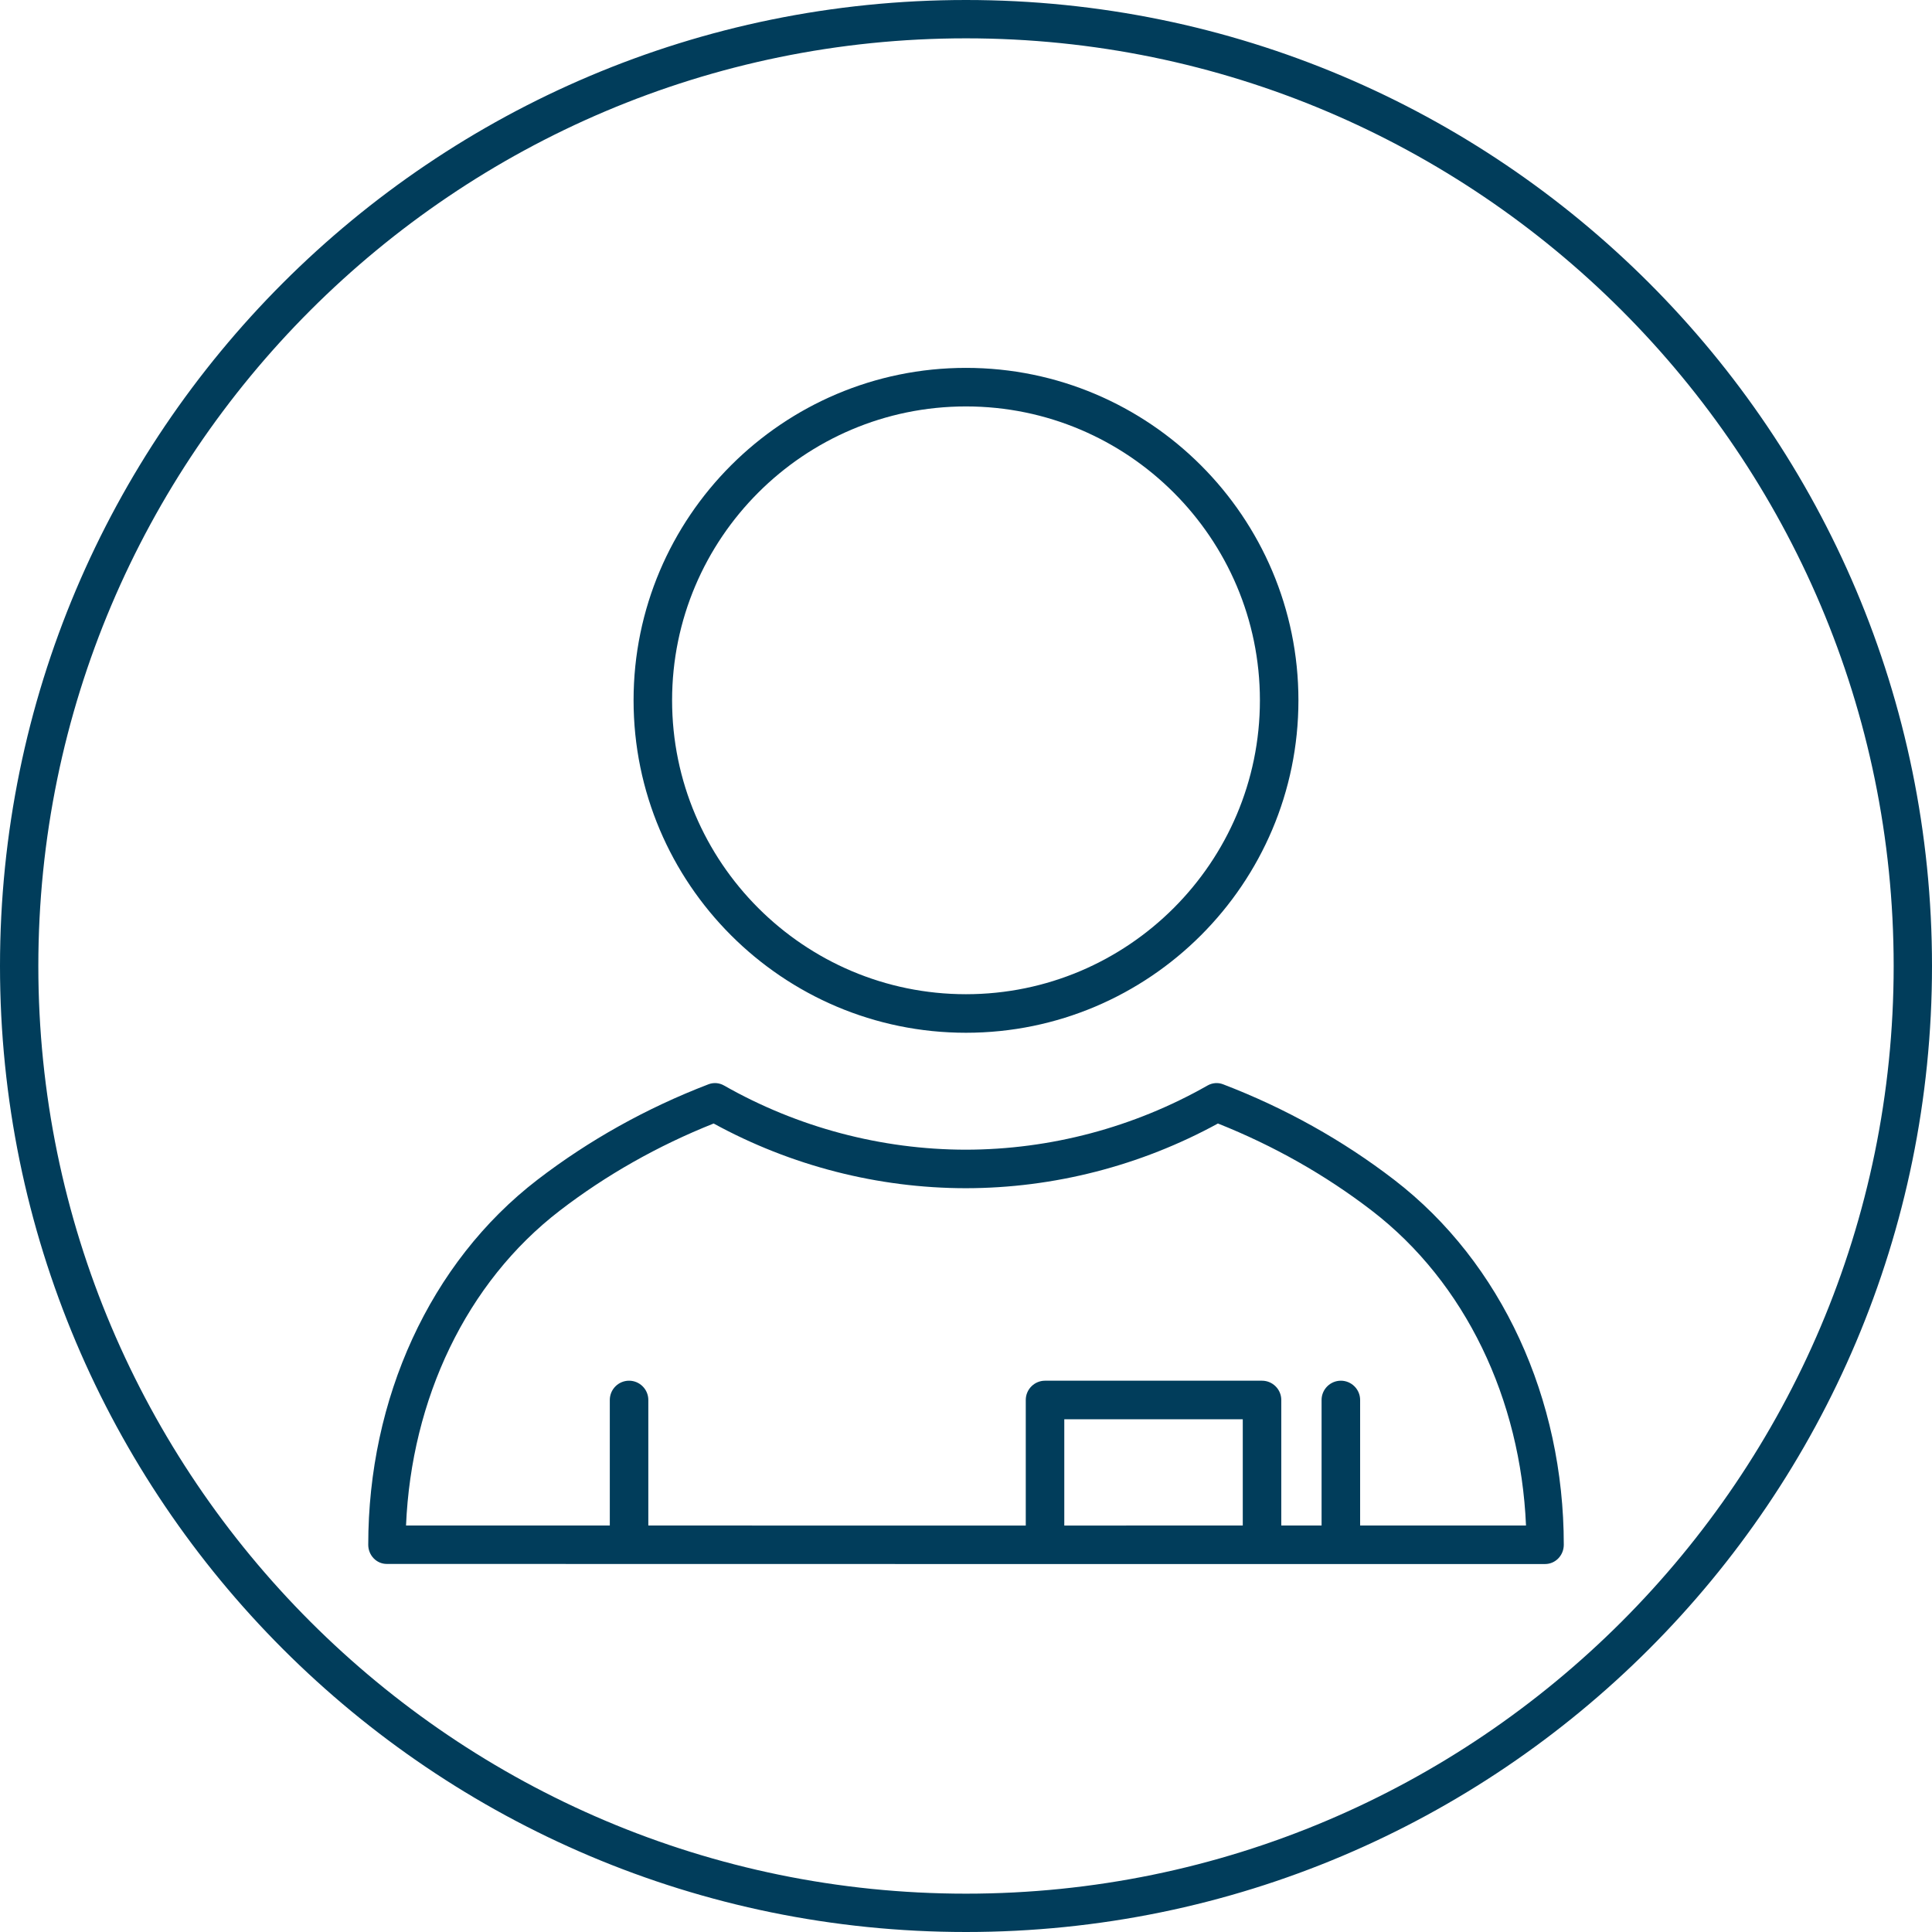 <?xml version="1.0" encoding="UTF-8"?>
<svg width="63px" height="63px" viewBox="0 0 63 63" version="1.1" xmlns="http://www.w3.org/2000/svg" xmlns:xlink="http://www.w3.org/1999/xlink">
    <!-- Generator: Sketch 62 (91390) - https://sketch.com -->
    <title>User_Circle@1x</title>
    <desc>Created with Sketch.</desc>
    <g id="User_Circle" stroke="none" stroke-width="1" fill="none" fill-rule="evenodd">
        <path d="M31.5,0 C14.103,0 0,14.103 0,31.5 C0,48.897 14.103,63 31.5,63 C48.897,63 63,48.897 63,31.5 C63,14.103 48.897,0 31.5,0 M31.5,1.25 C48.18,1.25 61.75,14.82 61.75,31.5 C61.75,48.18 48.18,61.75 31.5,61.75 C14.82,61.75 1.25,48.18 1.25,31.5 C1.25,14.82 14.82,1.25 31.5,1.25" id="Fill-1" fill="#013D5B"></path>
        <g id="Group-7" transform="translate(12, 11)" fill="#013D5B">
            <path d="M19.499,2.253 C24.784,2.253 29.084,6.552 29.084,11.836 C29.084,17.121 24.784,21.42 19.499,21.42 C14.216,21.42 9.916,17.121 9.916,11.836 C9.916,6.552 14.216,2.253 19.499,2.253 M19.499,22.677 C25.478,22.677 30.34,17.815 30.34,11.836 C30.34,5.859 25.478,0.996 19.499,0.996 C13.522,0.996 8.66,5.859 8.66,11.836 C8.66,17.815 13.522,22.677 19.499,22.677" id="Fill-3"></path>
            <path d="M32.352,38.745 L32.352,34.651 C32.352,34.306 32.07,34.023 31.724,34.023 C31.377,34.023 31.095,34.306 31.095,34.651 L31.095,38.745 L29.781,38.745 L29.781,34.651 C29.781,34.306 29.499,34.023 29.153,34.023 L22.077,34.023 C21.73,34.023 21.449,34.306 21.449,34.651 L21.449,38.746 L19.493,38.747 L9.141,38.745 L9.141,34.651 C9.141,34.306 8.86,34.023 8.513,34.023 C8.166,34.023 7.885,34.306 7.885,34.651 L7.885,38.745 L1.24,38.744 C1.415,34.629 3.198,30.826 6.255,28.476 C7.767,27.314 9.455,26.359 11.271,25.636 C13.793,27.016 16.63,27.744 19.493,27.746 C22.356,27.744 25.192,27.016 27.715,25.636 C29.532,26.359 31.219,27.314 32.731,28.476 C35.789,30.826 37.585,34.629 37.761,38.744 L32.352,38.745 Z M28.525,38.745 L22.705,38.746 L22.705,35.28 L28.525,35.28 L28.525,38.745 Z M33.46,27.47 C31.783,26.181 29.907,25.133 27.882,24.357 C27.716,24.293 27.533,24.308 27.376,24.397 C24.971,25.765 22.246,26.487 19.493,26.49 C16.741,26.487 14.015,25.765 11.61,24.397 C11.454,24.308 11.27,24.293 11.103,24.357 C9.08,25.133 7.204,26.181 5.526,27.47 C2.007,30.175 0.008,34.624 0.008,39.372 C0.008,39.719 0.28,40.001 0.617,39.998 L19.493,40.001 L38.383,40.001 C38.721,40.001 38.993,39.719 38.993,39.372 C38.993,34.624 36.979,30.175 33.46,27.47 L33.46,27.47 Z" id="Fill-5"></path>
        </g>
    </g>
</svg>